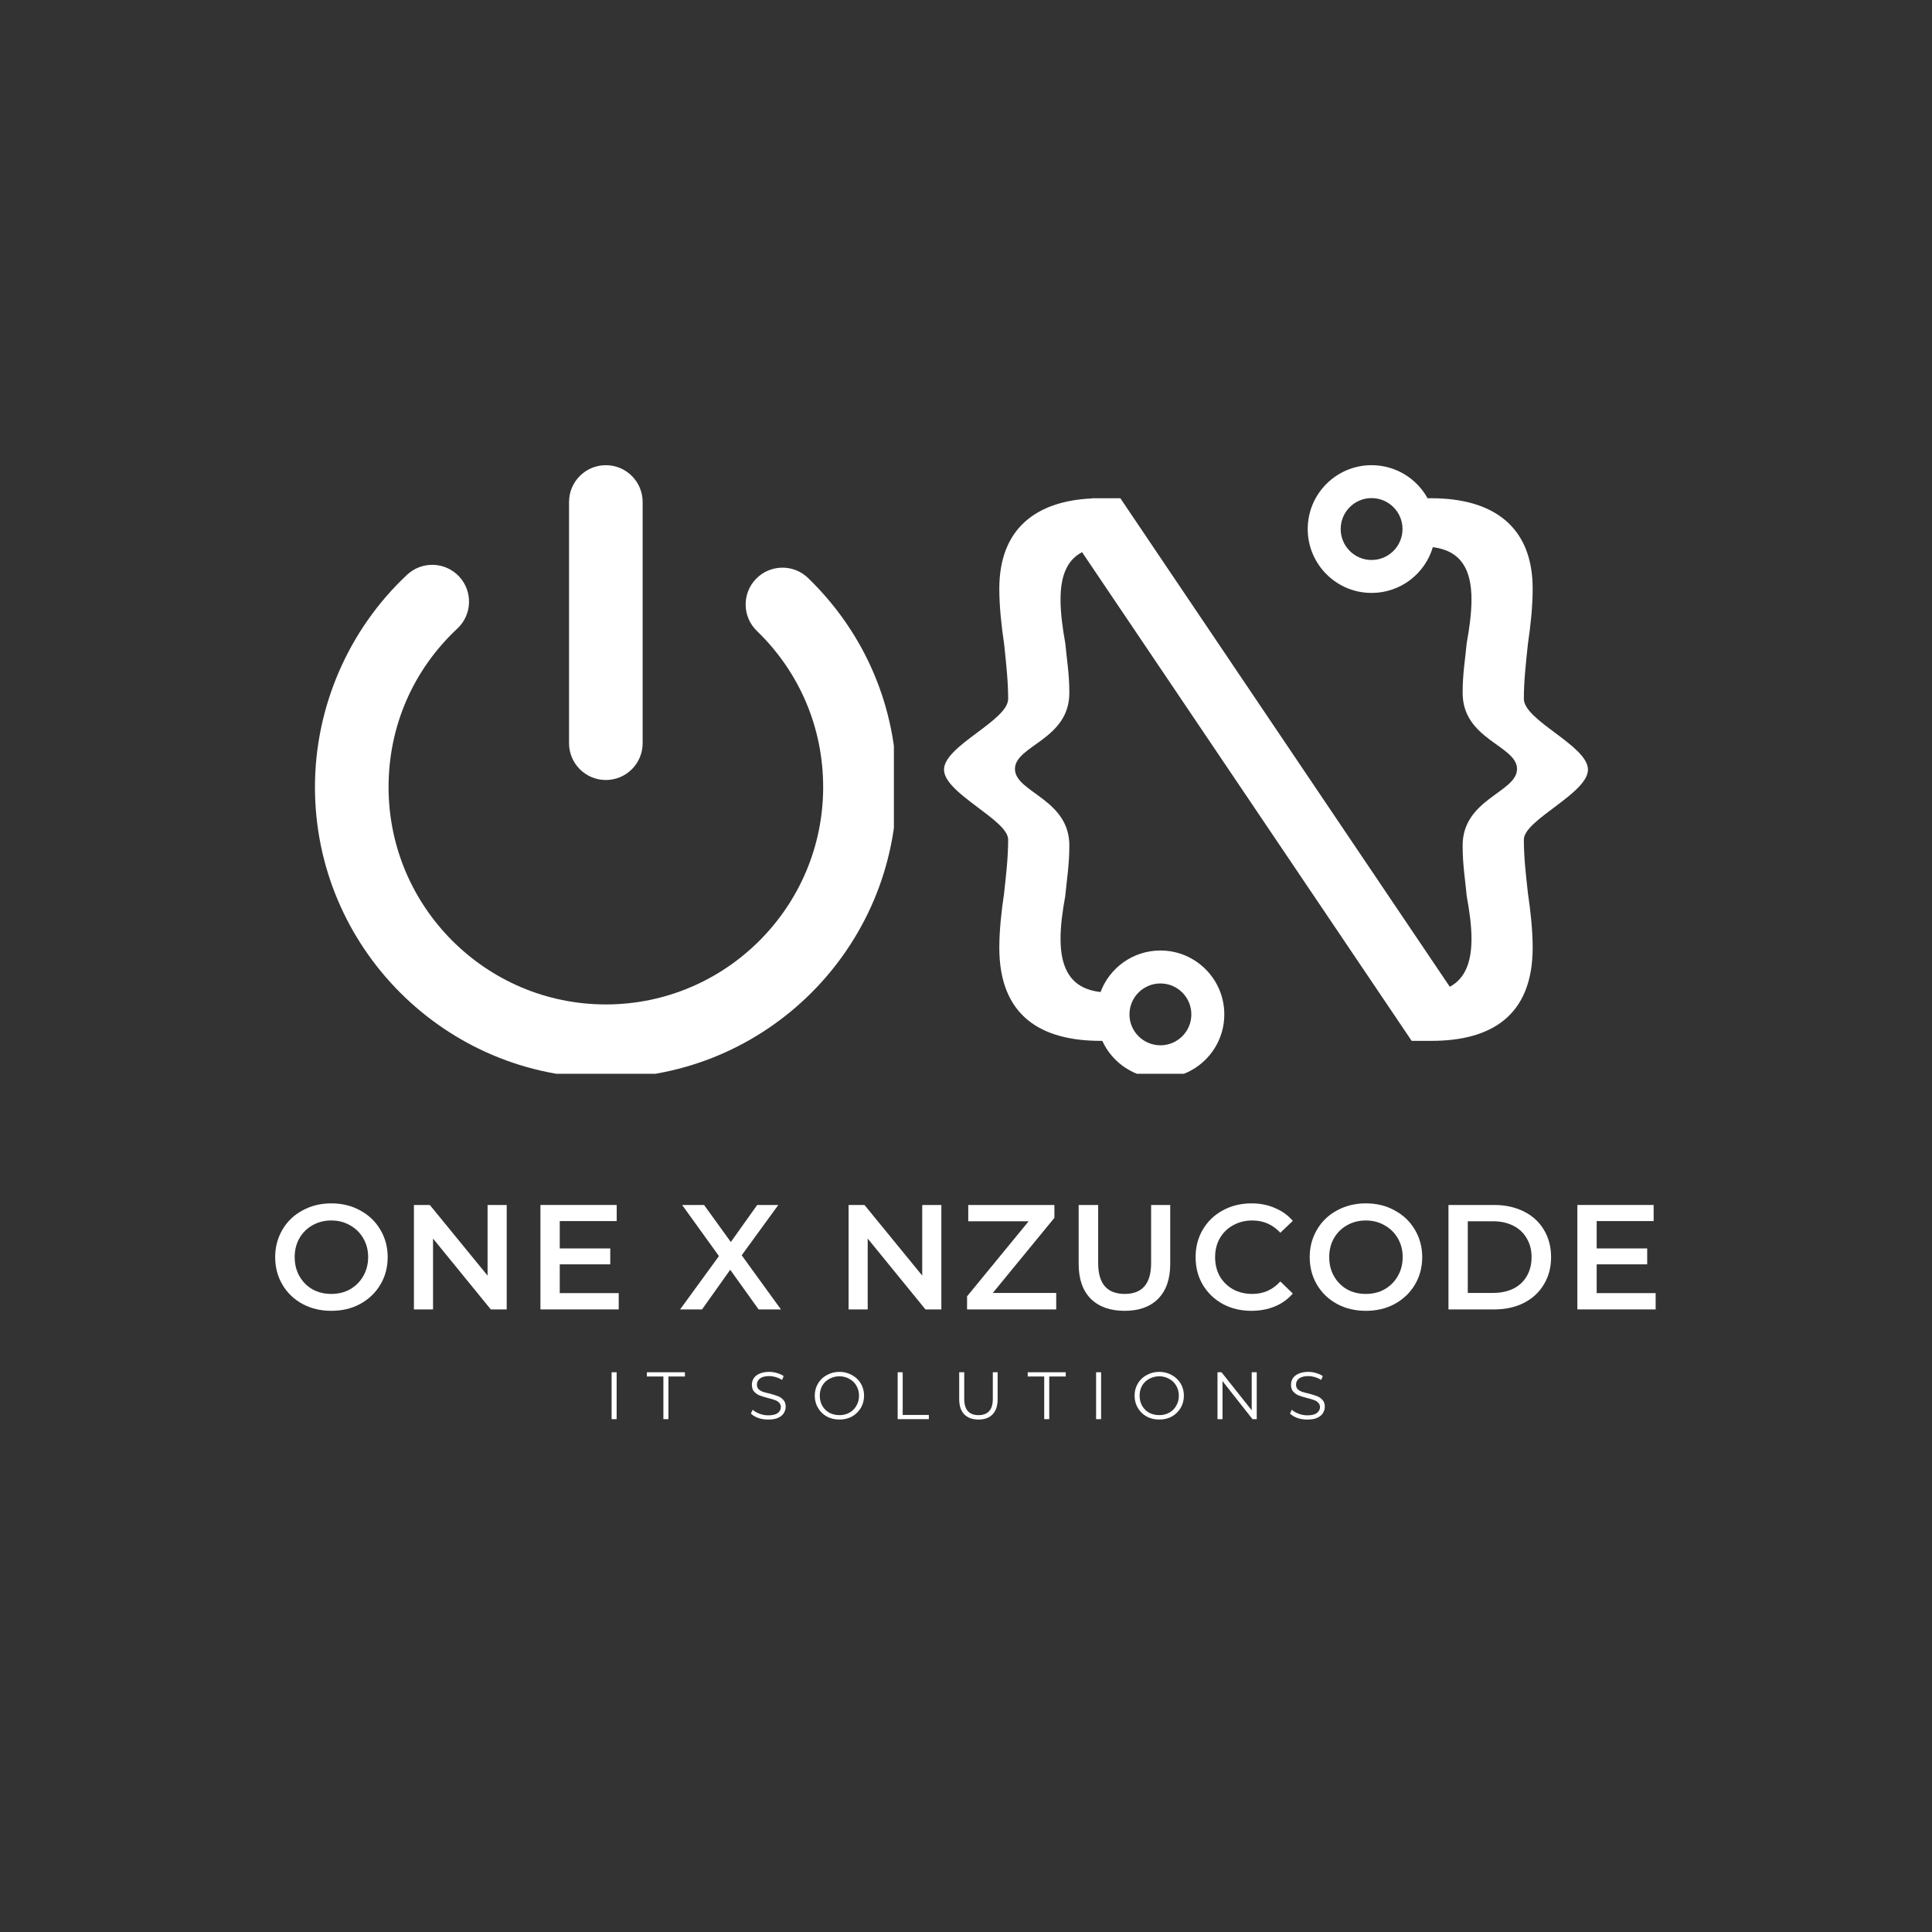 <svg xmlns="http://www.w3.org/2000/svg" xmlns:xlink="http://www.w3.org/1999/xlink" width="200" zoomAndPan="magnify" viewBox="0 0 150 150" height="200" preserveAspectRatio="xMidYMid meet" version="1.0"><rect x="0" y="0" width="150" height="150" fill="#333333" stroke="none"/><defs><g/><clipPath id="6395fbca0b"><path d="M 73.273 36.117 L 123.523 36.117 L 123.523 83.367 L 73.273 83.367 Z M 73.273 36.117 " clip-rule="nonzero"/></clipPath><clipPath id="eae872ebdb"><path d="M 24.402 43 L 69.402 43 L 69.402 83.367 L 24.402 83.367 Z M 24.402 43 " clip-rule="nonzero"/></clipPath><clipPath id="b591fe7ae3"><path d="M 44 36.117 L 50 36.117 L 50 61 L 44 61 Z M 44 36.117 " clip-rule="nonzero"/></clipPath></defs><g clip-path="url(#6395fbca0b)"><path fill="#ffffff" d="M 90.094 76.355 C 91.422 76.355 92.496 77.43 92.496 78.758 C 92.496 80.082 91.422 81.156 90.094 81.156 C 88.77 81.156 87.691 80.082 87.691 78.758 C 87.691 77.43 88.77 76.355 90.094 76.355 Z M 106.488 43.477 C 105.164 43.477 104.09 42.402 104.09 41.074 C 104.09 39.75 105.164 38.672 106.488 38.672 C 107.816 38.672 108.891 39.75 108.891 41.074 C 108.891 42.402 107.816 43.477 106.488 43.477 Z M 123.289 59.746 C 123.277 57.895 118.312 55.945 118.312 54.258 C 118.312 52.883 118.469 51.457 118.629 49.98 C 118.84 48.555 118.996 47.078 118.996 45.703 C 118.996 40.793 115.828 38.684 111.133 38.684 L 110.836 38.684 C 109.988 37.152 108.363 36.117 106.488 36.117 C 103.754 36.117 101.531 38.336 101.531 41.074 C 101.531 43.812 103.754 46.035 106.488 46.035 C 108.742 46.035 110.641 44.535 111.246 42.48 C 113.457 42.766 114.246 44.242 114.246 46.547 C 114.246 47.605 114.086 48.766 113.875 49.926 C 113.77 51.09 113.559 52.305 113.559 53.73 C 113.508 57.426 117.773 57.867 117.781 59.695 C 117.793 61.535 113.508 62.016 113.559 65.711 C 113.559 67.137 113.77 68.406 113.875 69.566 C 114.086 70.727 114.246 71.836 114.246 72.895 C 114.246 74.715 113.742 75.98 112.562 76.613 L 86.984 38.684 L 84.781 38.684 L 84.758 38.699 C 80.445 38.902 77.586 41.043 77.586 45.703 C 77.586 47.078 77.746 48.555 77.957 49.98 C 78.113 51.457 78.273 52.883 78.273 54.258 C 78.273 55.945 73.305 57.895 73.293 59.746 C 73.281 61.59 78.273 63.652 78.273 65.184 C 78.273 66.559 78.113 67.93 77.957 69.355 C 77.746 70.781 77.586 72.258 77.586 73.578 C 77.586 78.91 80.859 80.812 85.453 80.812 L 85.582 80.812 C 86.363 82.523 88.09 83.715 90.094 83.715 C 92.832 83.715 95.055 81.496 95.055 78.758 C 95.055 76.02 92.832 73.797 90.094 73.797 C 87.965 73.797 86.148 75.141 85.445 77.023 C 83.238 76.773 82.34 75.328 82.34 72.895 C 82.34 71.836 82.496 70.727 82.707 69.566 C 82.812 68.406 83.023 67.137 83.023 65.711 C 83.078 62.016 78.793 61.535 78.801 59.695 C 78.809 57.867 83.078 57.426 83.023 53.73 C 83.023 52.305 82.812 51.09 82.707 49.926 C 82.496 48.766 82.34 47.605 82.34 46.547 C 82.34 44.781 82.801 43.504 84.012 42.871 L 109.602 80.812 L 111.133 80.812 C 115.723 80.812 118.996 78.91 118.996 73.578 C 118.996 72.258 118.84 70.781 118.629 69.355 C 118.469 67.93 118.312 66.559 118.312 65.184 C 118.312 63.652 123.305 61.59 123.289 59.746 " fill-opacity="1" fill-rule="nonzero"/></g><g clip-path="url(#eae872ebdb)"><path fill="#ffffff" d="M 47.039 83.695 C 34.586 83.695 24.453 73.566 24.453 61.113 C 24.453 54.887 27.059 48.879 31.605 44.625 C 32.758 43.547 34.566 43.605 35.645 44.758 C 36.723 45.91 36.664 47.719 35.512 48.797 C 32.066 52.02 30.168 56.395 30.168 61.113 C 30.168 70.414 37.734 77.984 47.039 77.984 C 56.34 77.984 63.91 70.414 63.91 61.113 C 63.91 56.5 62.082 52.191 58.762 48.984 C 57.629 47.887 57.598 46.078 58.695 44.945 C 59.793 43.812 61.602 43.777 62.738 44.875 C 67.176 49.172 69.625 54.938 69.625 61.113 C 69.621 73.566 59.492 83.695 47.039 83.695 Z M 47.039 83.695 " fill-opacity="1" fill-rule="nonzero"/></g><g clip-path="url(#b591fe7ae3)"><path fill="#ffffff" d="M 47.039 60.559 C 45.457 60.559 44.18 59.277 44.18 57.703 L 44.18 38.977 C 44.18 37.398 45.457 36.117 47.039 36.117 C 48.617 36.117 49.895 37.398 49.895 38.977 L 49.895 57.703 C 49.895 59.281 48.617 60.559 47.039 60.559 Z M 47.039 60.559 " fill-opacity="1" fill-rule="nonzero"/></g><g fill="#ffffff" fill-opacity="1"><g transform="translate(20.849, 101.663)"><g><path d="M 4.875 0.109 C 4.051 0.109 3.305 -0.066 2.641 -0.422 C 1.973 -0.785 1.453 -1.285 1.078 -1.922 C 0.703 -2.555 0.516 -3.27 0.516 -4.062 C 0.516 -4.844 0.703 -5.551 1.078 -6.188 C 1.453 -6.832 1.973 -7.332 2.641 -7.688 C 3.305 -8.051 4.051 -8.234 4.875 -8.234 C 5.707 -8.234 6.453 -8.051 7.109 -7.688 C 7.773 -7.332 8.297 -6.836 8.672 -6.203 C 9.055 -5.566 9.25 -4.852 9.25 -4.062 C 9.25 -3.258 9.055 -2.539 8.672 -1.906 C 8.297 -1.281 7.773 -0.785 7.109 -0.422 C 6.453 -0.066 5.707 0.109 4.875 0.109 Z M 4.875 -1.203 C 5.414 -1.203 5.898 -1.32 6.328 -1.562 C 6.766 -1.812 7.109 -2.156 7.359 -2.594 C 7.609 -3.031 7.734 -3.52 7.734 -4.062 C 7.734 -4.602 7.609 -5.086 7.359 -5.516 C 7.109 -5.953 6.766 -6.289 6.328 -6.531 C 5.898 -6.781 5.414 -6.906 4.875 -6.906 C 4.332 -6.906 3.844 -6.781 3.406 -6.531 C 2.977 -6.289 2.641 -5.953 2.391 -5.516 C 2.148 -5.086 2.031 -4.602 2.031 -4.062 C 2.031 -3.52 2.148 -3.031 2.391 -2.594 C 2.641 -2.156 2.977 -1.812 3.406 -1.562 C 3.844 -1.32 4.332 -1.203 4.875 -1.203 Z M 4.875 -1.203 "/></g></g></g><g fill="#ffffff" fill-opacity="1"><g transform="translate(31.043, 101.663)"><g><path d="M 8.297 -8.109 L 8.297 0 L 7.062 0 L 2.578 -5.5 L 2.578 0 L 1.094 0 L 1.094 -8.109 L 2.328 -8.109 L 6.812 -2.625 L 6.812 -8.109 Z M 8.297 -8.109 "/></g></g></g><g fill="#ffffff" fill-opacity="1"><g transform="translate(40.865, 101.663)"><g><path d="M 7.172 -1.266 L 7.172 0 L 1.094 0 L 1.094 -8.109 L 7.016 -8.109 L 7.016 -6.859 L 2.594 -6.859 L 2.594 -4.734 L 6.516 -4.734 L 6.516 -3.5 L 2.594 -3.5 L 2.594 -1.266 Z M 7.172 -1.266 "/></g></g></g><g fill="#ffffff" fill-opacity="1"><g transform="translate(49.065, 101.663)"><g/></g></g><g fill="#ffffff" fill-opacity="1"><g transform="translate(52.694, 101.663)"><g><path d="M 6.203 0 L 4 -3.078 L 1.812 0 L 0.109 0 L 3.125 -4.141 L 0.266 -8.109 L 1.969 -8.109 L 4.047 -5.234 L 6.094 -8.109 L 7.734 -8.109 L 4.891 -4.203 L 7.938 0 Z M 6.203 0 "/></g></g></g><g fill="#ffffff" fill-opacity="1"><g transform="translate(61.16, 101.663)"><g/></g></g><g fill="#ffffff" fill-opacity="1"><g transform="translate(64.79, 101.663)"><g><path d="M 8.297 -8.109 L 8.297 0 L 7.062 0 L 2.578 -5.5 L 2.578 0 L 1.094 0 L 1.094 -8.109 L 2.328 -8.109 L 6.812 -2.625 L 6.812 -8.109 Z M 8.297 -8.109 "/></g></g></g><g fill="#ffffff" fill-opacity="1"><g transform="translate(74.613, 101.663)"><g><path d="M 7.391 -1.281 L 7.391 0 L 0.469 0 L 0.469 -1.016 L 5.25 -6.844 L 0.562 -6.844 L 0.562 -8.109 L 7.25 -8.109 L 7.25 -7.109 L 2.469 -1.281 Z M 7.391 -1.281 "/></g></g></g><g fill="#ffffff" fill-opacity="1"><g transform="translate(82.731, 101.663)"><g><path d="M 4.578 0.109 C 3.461 0.109 2.586 -0.203 1.953 -0.828 C 1.328 -1.461 1.016 -2.363 1.016 -3.531 L 1.016 -8.109 L 2.531 -8.109 L 2.531 -3.594 C 2.531 -2 3.219 -1.203 4.594 -1.203 C 5.957 -1.203 6.641 -2 6.641 -3.594 L 6.641 -8.109 L 8.125 -8.109 L 8.125 -3.531 C 8.125 -2.363 7.812 -1.461 7.188 -0.828 C 6.57 -0.203 5.703 0.109 4.578 0.109 Z M 4.578 0.109 "/></g></g></g><g fill="#ffffff" fill-opacity="1"><g transform="translate(92.31, 101.663)"><g><path d="M 4.844 0.109 C 4.031 0.109 3.289 -0.066 2.625 -0.422 C 1.969 -0.785 1.453 -1.281 1.078 -1.906 C 0.703 -2.539 0.516 -3.258 0.516 -4.062 C 0.516 -4.852 0.703 -5.566 1.078 -6.203 C 1.453 -6.836 1.969 -7.332 2.625 -7.688 C 3.289 -8.051 4.035 -8.234 4.859 -8.234 C 5.523 -8.234 6.129 -8.113 6.672 -7.875 C 7.223 -7.645 7.688 -7.312 8.062 -6.875 L 7.094 -5.953 C 6.508 -6.586 5.785 -6.906 4.922 -6.906 C 4.367 -6.906 3.867 -6.781 3.422 -6.531 C 2.984 -6.289 2.641 -5.953 2.391 -5.516 C 2.148 -5.086 2.031 -4.602 2.031 -4.062 C 2.031 -3.508 2.148 -3.016 2.391 -2.578 C 2.641 -2.148 2.984 -1.812 3.422 -1.562 C 3.867 -1.32 4.367 -1.203 4.922 -1.203 C 5.785 -1.203 6.508 -1.523 7.094 -2.172 L 8.062 -1.234 C 7.688 -0.797 7.223 -0.461 6.672 -0.234 C 6.117 -0.004 5.508 0.109 4.844 0.109 Z M 4.844 0.109 "/></g></g></g><g fill="#ffffff" fill-opacity="1"><g transform="translate(101.17, 101.663)"><g><path d="M 4.875 0.109 C 4.051 0.109 3.305 -0.066 2.641 -0.422 C 1.973 -0.785 1.453 -1.285 1.078 -1.922 C 0.703 -2.555 0.516 -3.27 0.516 -4.062 C 0.516 -4.844 0.703 -5.551 1.078 -6.188 C 1.453 -6.832 1.973 -7.332 2.641 -7.688 C 3.305 -8.051 4.051 -8.234 4.875 -8.234 C 5.707 -8.234 6.453 -8.051 7.109 -7.688 C 7.773 -7.332 8.297 -6.836 8.672 -6.203 C 9.055 -5.566 9.25 -4.852 9.25 -4.062 C 9.25 -3.258 9.055 -2.539 8.672 -1.906 C 8.297 -1.281 7.773 -0.785 7.109 -0.422 C 6.453 -0.066 5.707 0.109 4.875 0.109 Z M 4.875 -1.203 C 5.414 -1.203 5.898 -1.32 6.328 -1.562 C 6.766 -1.812 7.109 -2.156 7.359 -2.594 C 7.609 -3.031 7.734 -3.52 7.734 -4.062 C 7.734 -4.602 7.609 -5.086 7.359 -5.516 C 7.109 -5.953 6.766 -6.289 6.328 -6.531 C 5.898 -6.781 5.414 -6.906 4.875 -6.906 C 4.332 -6.906 3.844 -6.781 3.406 -6.531 C 2.977 -6.289 2.641 -5.953 2.391 -5.516 C 2.148 -5.086 2.031 -4.602 2.031 -4.062 C 2.031 -3.52 2.148 -3.031 2.391 -2.594 C 2.641 -2.156 2.977 -1.812 3.406 -1.562 C 3.844 -1.32 4.332 -1.203 4.875 -1.203 Z M 4.875 -1.203 "/></g></g></g><g fill="#ffffff" fill-opacity="1"><g transform="translate(111.364, 101.663)"><g><path d="M 1.094 -8.109 L 4.641 -8.109 C 5.504 -8.109 6.27 -7.941 6.938 -7.609 C 7.613 -7.273 8.133 -6.801 8.5 -6.188 C 8.875 -5.57 9.062 -4.863 9.062 -4.062 C 9.062 -3.258 8.875 -2.551 8.5 -1.938 C 8.133 -1.32 7.613 -0.844 6.938 -0.5 C 6.27 -0.164 5.504 0 4.641 0 L 1.094 0 Z M 4.562 -1.281 C 5.156 -1.281 5.676 -1.391 6.125 -1.609 C 6.582 -1.836 6.93 -2.16 7.172 -2.578 C 7.422 -3.004 7.547 -3.5 7.547 -4.062 C 7.547 -4.613 7.422 -5.098 7.172 -5.516 C 6.93 -5.941 6.582 -6.27 6.125 -6.5 C 5.676 -6.727 5.156 -6.844 4.562 -6.844 L 2.594 -6.844 L 2.594 -1.281 Z M 4.562 -1.281 "/></g></g></g><g fill="#ffffff" fill-opacity="1"><g transform="translate(121.372, 101.663)"><g><path d="M 7.172 -1.266 L 7.172 0 L 1.094 0 L 1.094 -8.109 L 7.016 -8.109 L 7.016 -6.859 L 2.594 -6.859 L 2.594 -4.734 L 6.516 -4.734 L 6.516 -3.5 L 2.594 -3.5 L 2.594 -1.266 Z M 7.172 -1.266 "/></g></g></g><g fill="#ffffff" fill-opacity="1"><g transform="translate(46.891, 110.183)"><g><path d="M 0.594 -3.641 L 0.984 -3.641 L 0.984 0 L 0.594 0 Z M 0.594 -3.641 "/></g></g></g><g fill="#ffffff" fill-opacity="1"><g transform="translate(50.208, 110.183)"><g><path d="M 1.297 -3.312 L 0.016 -3.312 L 0.016 -3.641 L 2.969 -3.641 L 2.969 -3.312 L 1.688 -3.312 L 1.688 0 L 1.297 0 Z M 1.297 -3.312 "/></g></g></g><g fill="#ffffff" fill-opacity="1"><g transform="translate(54.939, 110.183)"><g/></g></g><g fill="#ffffff" fill-opacity="1"><g transform="translate(58.048, 110.183)"><g><path d="M 1.594 0.031 C 1.32 0.031 1.062 -0.008 0.812 -0.094 C 0.57 -0.188 0.383 -0.301 0.25 -0.438 L 0.391 -0.734 C 0.523 -0.609 0.703 -0.504 0.922 -0.422 C 1.141 -0.336 1.363 -0.297 1.594 -0.297 C 1.926 -0.297 2.172 -0.352 2.328 -0.469 C 2.492 -0.594 2.578 -0.75 2.578 -0.938 C 2.578 -1.082 2.531 -1.195 2.438 -1.281 C 2.352 -1.375 2.242 -1.441 2.109 -1.484 C 1.984 -1.535 1.805 -1.586 1.578 -1.641 C 1.305 -1.711 1.086 -1.781 0.922 -1.844 C 0.766 -1.906 0.625 -2.004 0.5 -2.141 C 0.383 -2.273 0.328 -2.453 0.328 -2.672 C 0.328 -2.859 0.375 -3.023 0.469 -3.172 C 0.57 -3.328 0.723 -3.445 0.922 -3.531 C 1.129 -3.625 1.379 -3.672 1.672 -3.672 C 1.879 -3.672 2.082 -3.641 2.281 -3.578 C 2.477 -3.523 2.648 -3.445 2.797 -3.344 L 2.672 -3.047 C 2.523 -3.141 2.363 -3.211 2.188 -3.266 C 2.008 -3.316 1.836 -3.344 1.672 -3.344 C 1.359 -3.344 1.117 -3.281 0.953 -3.156 C 0.797 -3.031 0.719 -2.875 0.719 -2.688 C 0.719 -2.539 0.758 -2.422 0.844 -2.328 C 0.938 -2.242 1.047 -2.176 1.172 -2.125 C 1.305 -2.082 1.488 -2.035 1.719 -1.984 C 1.988 -1.91 2.203 -1.844 2.359 -1.781 C 2.523 -1.719 2.664 -1.617 2.781 -1.484 C 2.895 -1.359 2.953 -1.188 2.953 -0.969 C 2.953 -0.781 2.898 -0.609 2.797 -0.453 C 2.703 -0.305 2.551 -0.188 2.344 -0.094 C 2.145 -0.008 1.895 0.031 1.594 0.031 Z M 1.594 0.031 "/></g></g></g><g fill="#ffffff" fill-opacity="1"><g transform="translate(62.992, 110.183)"><g><path d="M 2.188 0.031 C 1.82 0.031 1.492 -0.047 1.203 -0.203 C 0.91 -0.367 0.68 -0.594 0.516 -0.875 C 0.348 -1.156 0.266 -1.473 0.266 -1.828 C 0.266 -2.172 0.348 -2.484 0.516 -2.766 C 0.68 -3.047 0.91 -3.266 1.203 -3.422 C 1.492 -3.586 1.82 -3.672 2.188 -3.672 C 2.539 -3.672 2.863 -3.586 3.156 -3.422 C 3.445 -3.266 3.676 -3.047 3.844 -2.766 C 4.008 -2.484 4.094 -2.172 4.094 -1.828 C 4.094 -1.473 4.008 -1.156 3.844 -0.875 C 3.676 -0.594 3.445 -0.367 3.156 -0.203 C 2.863 -0.047 2.539 0.031 2.188 0.031 Z M 2.188 -0.312 C 2.469 -0.312 2.723 -0.375 2.953 -0.5 C 3.191 -0.633 3.375 -0.816 3.5 -1.047 C 3.633 -1.273 3.703 -1.535 3.703 -1.828 C 3.703 -2.109 3.633 -2.363 3.5 -2.594 C 3.375 -2.82 3.191 -3 2.953 -3.125 C 2.723 -3.258 2.469 -3.328 2.188 -3.328 C 1.895 -3.328 1.629 -3.258 1.391 -3.125 C 1.16 -3 0.977 -2.82 0.844 -2.594 C 0.719 -2.363 0.656 -2.109 0.656 -1.828 C 0.656 -1.535 0.719 -1.273 0.844 -1.047 C 0.977 -0.816 1.16 -0.633 1.391 -0.5 C 1.629 -0.375 1.895 -0.312 2.188 -0.312 Z M 2.188 -0.312 "/></g></g></g><g fill="#ffffff" fill-opacity="1"><g transform="translate(69.101, 110.183)"><g><path d="M 0.594 -3.641 L 0.984 -3.641 L 0.984 -0.328 L 3.016 -0.328 L 3.016 0 L 0.594 0 Z M 0.594 -3.641 "/></g></g></g><g fill="#ffffff" fill-opacity="1"><g transform="translate(73.91, 110.183)"><g><path d="M 2.062 0.031 C 1.594 0.031 1.223 -0.102 0.953 -0.375 C 0.691 -0.645 0.562 -1.039 0.562 -1.562 L 0.562 -3.641 L 0.953 -3.641 L 0.953 -1.578 C 0.953 -1.148 1.047 -0.832 1.234 -0.625 C 1.422 -0.414 1.695 -0.312 2.062 -0.312 C 2.426 -0.312 2.703 -0.414 2.891 -0.625 C 3.078 -0.832 3.172 -1.148 3.172 -1.578 L 3.172 -3.641 L 3.547 -3.641 L 3.547 -1.562 C 3.547 -1.039 3.414 -0.645 3.156 -0.375 C 2.895 -0.102 2.531 0.031 2.062 0.031 Z M 2.062 0.031 "/></g></g></g><g fill="#ffffff" fill-opacity="1"><g transform="translate(79.775, 110.183)"><g><path d="M 1.297 -3.312 L 0.016 -3.312 L 0.016 -3.641 L 2.969 -3.641 L 2.969 -3.312 L 1.688 -3.312 L 1.688 0 L 1.297 0 Z M 1.297 -3.312 "/></g></g></g><g fill="#ffffff" fill-opacity="1"><g transform="translate(84.506, 110.183)"><g><path d="M 0.594 -3.641 L 0.984 -3.641 L 0.984 0 L 0.594 0 Z M 0.594 -3.641 "/></g></g></g><g fill="#ffffff" fill-opacity="1"><g transform="translate(87.823, 110.183)"><g><path d="M 2.188 0.031 C 1.82 0.031 1.492 -0.047 1.203 -0.203 C 0.91 -0.367 0.68 -0.594 0.516 -0.875 C 0.348 -1.156 0.266 -1.473 0.266 -1.828 C 0.266 -2.172 0.348 -2.484 0.516 -2.766 C 0.68 -3.047 0.91 -3.266 1.203 -3.422 C 1.492 -3.586 1.82 -3.672 2.188 -3.672 C 2.539 -3.672 2.863 -3.586 3.156 -3.422 C 3.445 -3.266 3.676 -3.047 3.844 -2.766 C 4.008 -2.484 4.094 -2.172 4.094 -1.828 C 4.094 -1.473 4.008 -1.156 3.844 -0.875 C 3.676 -0.594 3.445 -0.367 3.156 -0.203 C 2.863 -0.047 2.539 0.031 2.188 0.031 Z M 2.188 -0.312 C 2.469 -0.312 2.723 -0.375 2.953 -0.5 C 3.191 -0.633 3.375 -0.816 3.5 -1.047 C 3.633 -1.273 3.703 -1.535 3.703 -1.828 C 3.703 -2.109 3.633 -2.363 3.5 -2.594 C 3.375 -2.82 3.191 -3 2.953 -3.125 C 2.723 -3.258 2.469 -3.328 2.188 -3.328 C 1.895 -3.328 1.629 -3.258 1.391 -3.125 C 1.16 -3 0.977 -2.82 0.844 -2.594 C 0.719 -2.363 0.656 -2.109 0.656 -1.828 C 0.656 -1.535 0.719 -1.273 0.844 -1.047 C 0.977 -0.816 1.16 -0.633 1.391 -0.5 C 1.629 -0.375 1.895 -0.312 2.188 -0.312 Z M 2.188 -0.312 "/></g></g></g><g fill="#ffffff" fill-opacity="1"><g transform="translate(93.932, 110.183)"><g><path d="M 3.641 -3.641 L 3.641 0 L 3.312 0 L 0.984 -2.953 L 0.984 0 L 0.594 0 L 0.594 -3.641 L 0.906 -3.641 L 3.25 -0.688 L 3.25 -3.641 Z M 3.641 -3.641 "/></g></g></g><g fill="#ffffff" fill-opacity="1"><g transform="translate(99.905, 110.183)"><g><path d="M 1.594 0.031 C 1.32 0.031 1.062 -0.008 0.812 -0.094 C 0.57 -0.188 0.383 -0.301 0.25 -0.438 L 0.391 -0.734 C 0.523 -0.609 0.703 -0.504 0.922 -0.422 C 1.141 -0.336 1.363 -0.297 1.594 -0.297 C 1.926 -0.297 2.172 -0.352 2.328 -0.469 C 2.492 -0.594 2.578 -0.75 2.578 -0.938 C 2.578 -1.082 2.531 -1.195 2.438 -1.281 C 2.352 -1.375 2.242 -1.441 2.109 -1.484 C 1.984 -1.535 1.805 -1.586 1.578 -1.641 C 1.305 -1.711 1.086 -1.781 0.922 -1.844 C 0.766 -1.906 0.625 -2.004 0.5 -2.141 C 0.383 -2.273 0.328 -2.453 0.328 -2.672 C 0.328 -2.859 0.375 -3.023 0.469 -3.172 C 0.57 -3.328 0.723 -3.445 0.922 -3.531 C 1.129 -3.625 1.379 -3.672 1.672 -3.672 C 1.879 -3.672 2.082 -3.641 2.281 -3.578 C 2.477 -3.523 2.648 -3.445 2.797 -3.344 L 2.672 -3.047 C 2.523 -3.141 2.363 -3.211 2.188 -3.266 C 2.008 -3.316 1.836 -3.344 1.672 -3.344 C 1.359 -3.344 1.117 -3.281 0.953 -3.156 C 0.797 -3.031 0.719 -2.875 0.719 -2.688 C 0.719 -2.539 0.758 -2.422 0.844 -2.328 C 0.938 -2.242 1.047 -2.176 1.172 -2.125 C 1.305 -2.082 1.488 -2.035 1.719 -1.984 C 1.988 -1.91 2.203 -1.844 2.359 -1.781 C 2.523 -1.719 2.664 -1.617 2.781 -1.484 C 2.895 -1.359 2.953 -1.188 2.953 -0.969 C 2.953 -0.781 2.898 -0.609 2.797 -0.453 C 2.703 -0.305 2.551 -0.188 2.344 -0.094 C 2.145 -0.008 1.895 0.031 1.594 0.031 Z M 1.594 0.031 "/></g></g></g></svg>
